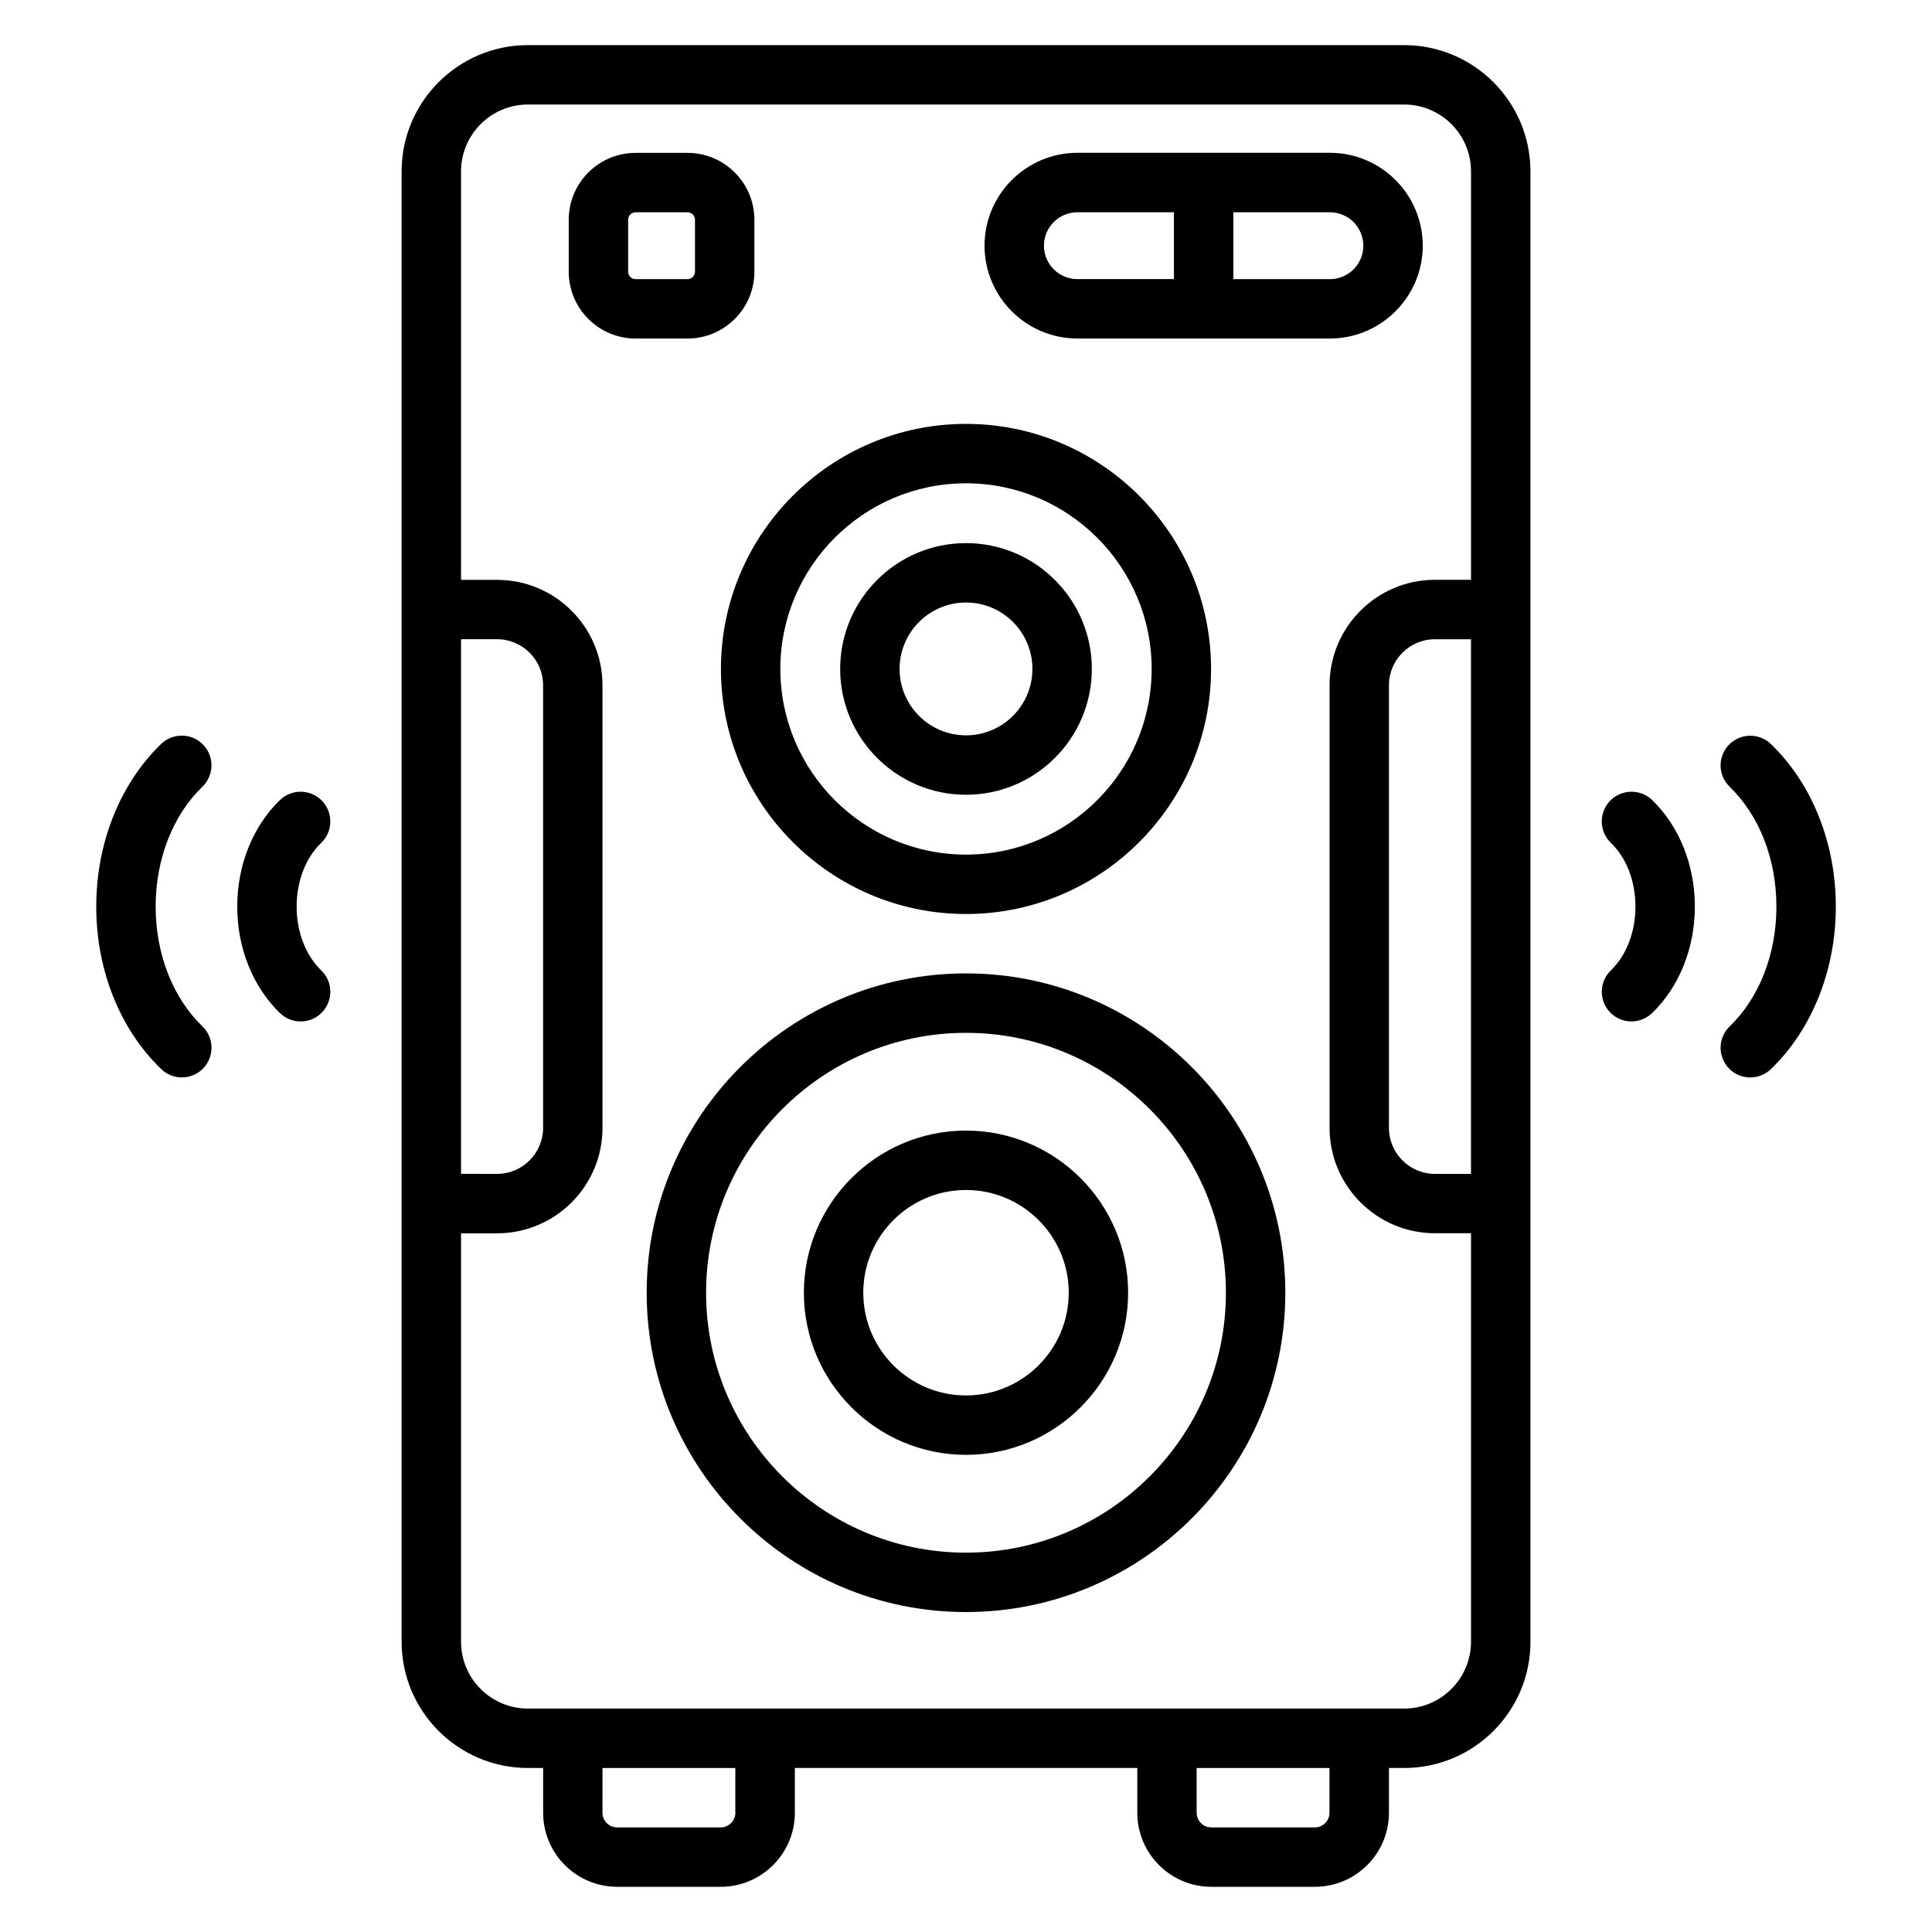<?xml version="1.0" encoding="UTF-8"?>
<!-- Uploaded to: SVG Repo, www.svgrepo.com, Generator: SVG Repo Mixer Tools -->
<svg fill="#000000" width="800px" height="800px" version="1.1" viewBox="144 144 512 512" xmlns="http://www.w3.org/2000/svg">
 <g>
  <path d="m516.11 155.96h-232.22c-18.453 0-33.457 15.004-33.457 33.457v389.66c0 18.453 15.004 33.457 33.457 33.457h4.047v11.855c0 10.832 8.801 19.633 19.633 19.633h27.441c10.832 0 19.633-8.816 19.633-19.633v-11.855h90.75v11.855c0 10.832 8.801 19.633 19.617 19.633h27.457c10.832 0 19.617-8.816 19.617-19.633v-11.855h4.047c18.453 0 33.457-15.004 33.457-33.457l-0.004-389.66c-0.016-18.453-15.02-33.457-33.473-33.457zm-249.93 157.44h9.555c6.723 0 12.188 5.465 12.188 12.188v117.31c0 6.723-5.465 12.188-12.188 12.188l-9.555-0.004zm72.703 310.99c0 2.141-1.746 3.891-3.891 3.891h-27.441c-2.141 0-3.891-1.746-3.891-3.891l0.004-11.855h35.203v11.855zm157.44 0c0 2.141-1.73 3.891-3.871 3.891h-27.457c-2.141 0-3.871-1.746-3.871-3.891l-0.004-11.855h35.203zm19.789-27.598h-232.22c-9.762 0-17.711-7.949-17.711-17.711v-108.24h9.555c15.414 0 27.93-12.531 27.93-27.93v-117.31c0-15.414-12.531-27.93-27.93-27.93h-9.555v-108.26c0-9.762 7.949-17.711 17.711-17.711h232.23c9.762 0 17.711 7.949 17.711 17.711v108.24h-9.555c-15.414 0-27.93 12.531-27.93 27.93v117.31c0 15.414 12.531 27.93 27.93 27.93h9.555v108.24c0 9.773-7.953 17.727-17.715 17.727zm17.715-141.7h-9.555c-6.723 0-12.188-5.481-12.188-12.188v-117.31c0-6.723 5.481-12.188 12.188-12.188l9.555 0.004z"/>
  <path d="m400 401.96c-46.664 0-84.625 37.957-84.625 84.625 0 46.664 37.957 84.625 84.625 84.625 46.664 0 84.625-37.957 84.625-84.625-0.004-46.664-37.961-84.625-84.625-84.625zm0 153.51c-37.992 0-68.879-30.906-68.879-68.879 0-37.977 30.891-68.879 68.879-68.879 37.977 0 68.879 30.906 68.879 68.879s-30.906 68.879-68.879 68.879z"/>
  <path d="m400 386.22c35.801 0 64.945-29.141 64.945-64.945-0.004-35.801-29.145-64.941-64.945-64.941-35.805 0-64.945 29.141-64.945 64.941 0 35.805 29.141 64.945 64.945 64.945zm0-114.14c27.129 0 49.199 22.074 49.199 49.199 0 27.129-22.074 49.199-49.199 49.199-27.129 0-49.199-22.074-49.199-49.199-0.004-27.125 22.07-49.199 49.199-49.199z"/>
  <path d="m400 354.62c18.391 0 33.348-14.957 33.348-33.348-0.004-18.387-14.961-33.344-33.348-33.344-18.391 0-33.348 14.957-33.348 33.344 0 18.391 14.957 33.348 33.348 33.348zm0-50.949c9.715 0 17.602 7.887 17.602 17.602s-7.891 17.602-17.602 17.602c-9.715 0-17.602-7.887-17.602-17.602s7.887-17.602 17.602-17.602z"/>
  <path d="m400 443.62c-23.695 0-42.965 19.285-42.965 42.965 0 23.68 19.27 42.965 42.965 42.965s42.965-19.285 42.965-42.965c0-23.68-19.273-42.965-42.965-42.965zm0 70.188c-15.02 0-27.223-12.203-27.223-27.223 0-15.02 12.203-27.223 27.223-27.223s27.223 12.203 27.223 27.223c-0.004 15.02-12.203 27.223-27.223 27.223z"/>
  <path d="m343.92 216v-13.773c0-9.762-7.949-17.711-17.711-17.711h-13.777c-9.762 0-17.711 7.949-17.711 17.711v13.777c0 9.762 7.949 17.711 17.711 17.711h13.777c9.762 0 17.711-7.953 17.711-17.715zm-15.742 0c0 1.086-0.883 1.969-1.969 1.969h-13.777c-1.086 0-1.969-0.883-1.969-1.969v-13.773c0-1.086 0.883-1.969 1.969-1.969h13.777c1.086 0 1.969 0.883 1.969 1.969z"/>
  <path d="m429.52 233.71h66.914c13.555 0 24.609-11.035 24.609-24.609 0-13.57-11.035-24.609-24.609-24.609h-66.914c-13.555 0-24.609 11.035-24.609 24.609 0 13.57 11.055 24.609 24.609 24.609zm41.328-33.457h25.586c4.894 0 8.863 3.969 8.863 8.863 0 4.894-3.969 8.863-8.863 8.863h-25.586zm-41.328 0h25.582v17.711h-25.586c-4.894 0-8.863-3.969-8.863-8.863 0.004-4.894 3.969-8.848 8.867-8.848z"/>
  <path d="m613.32 341.18c-3.133-3.008-8.125-2.93-11.133 0.188-3.023 3.133-2.945 8.109 0.188 11.133 7.887 7.621 12.391 19.191 12.391 31.773 0 12.562-4.519 24.137-12.391 31.738-3.117 3.008-3.211 7.996-0.188 11.133 1.543 1.605 3.606 2.394 5.652 2.394 1.969 0 3.938-0.738 5.481-2.219 10.91-10.547 17.191-26.246 17.191-43.059 0-16.82-6.266-32.52-17.191-43.082z"/>
  <path d="m570.7 356.21c-3.023 3.133-2.945 8.109 0.188 11.133 4.156 4.016 6.519 10.172 6.519 16.91 0 6.738-2.363 12.895-6.519 16.91-3.117 3.023-3.211 7.996-0.188 11.133 1.543 1.605 3.606 2.394 5.652 2.394 1.969 0 3.938-0.738 5.481-2.219 7.195-6.957 11.32-17.238 11.32-28.23 0-10.988-4.125-21.27-11.32-28.23-3.133-2.996-8.125-2.902-11.133 0.199z"/>
  <path d="m185.25 384.25c0-12.562 4.519-24.152 12.391-31.773 3.133-3.008 3.211-7.996 0.188-11.133-2.992-3.117-7.996-3.195-11.133-0.188-10.922 10.582-17.191 26.281-17.191 43.094 0 16.816 6.266 32.512 17.207 43.059 1.527 1.48 3.496 2.219 5.465 2.219 2.062 0 4.125-0.805 5.668-2.394 3.008-3.133 2.93-8.125-0.203-11.133-7.871-7.613-12.391-19.188-12.391-31.75z"/>
  <path d="m229.32 356.21c-3.008-3.117-7.996-3.195-11.133-0.188-7.191 6.957-11.316 17.238-11.316 28.227 0 10.988 4.125 21.27 11.32 28.23 1.527 1.48 3.512 2.219 5.481 2.219 2.062 0 4.109-0.805 5.652-2.394 3.023-3.133 2.945-8.109-0.188-11.133-4.144-4.027-6.523-10.184-6.523-16.922 0-6.738 2.379-12.895 6.535-16.91 3.117-3.019 3.195-8.012 0.172-11.129z"/>
 </g>
</svg>